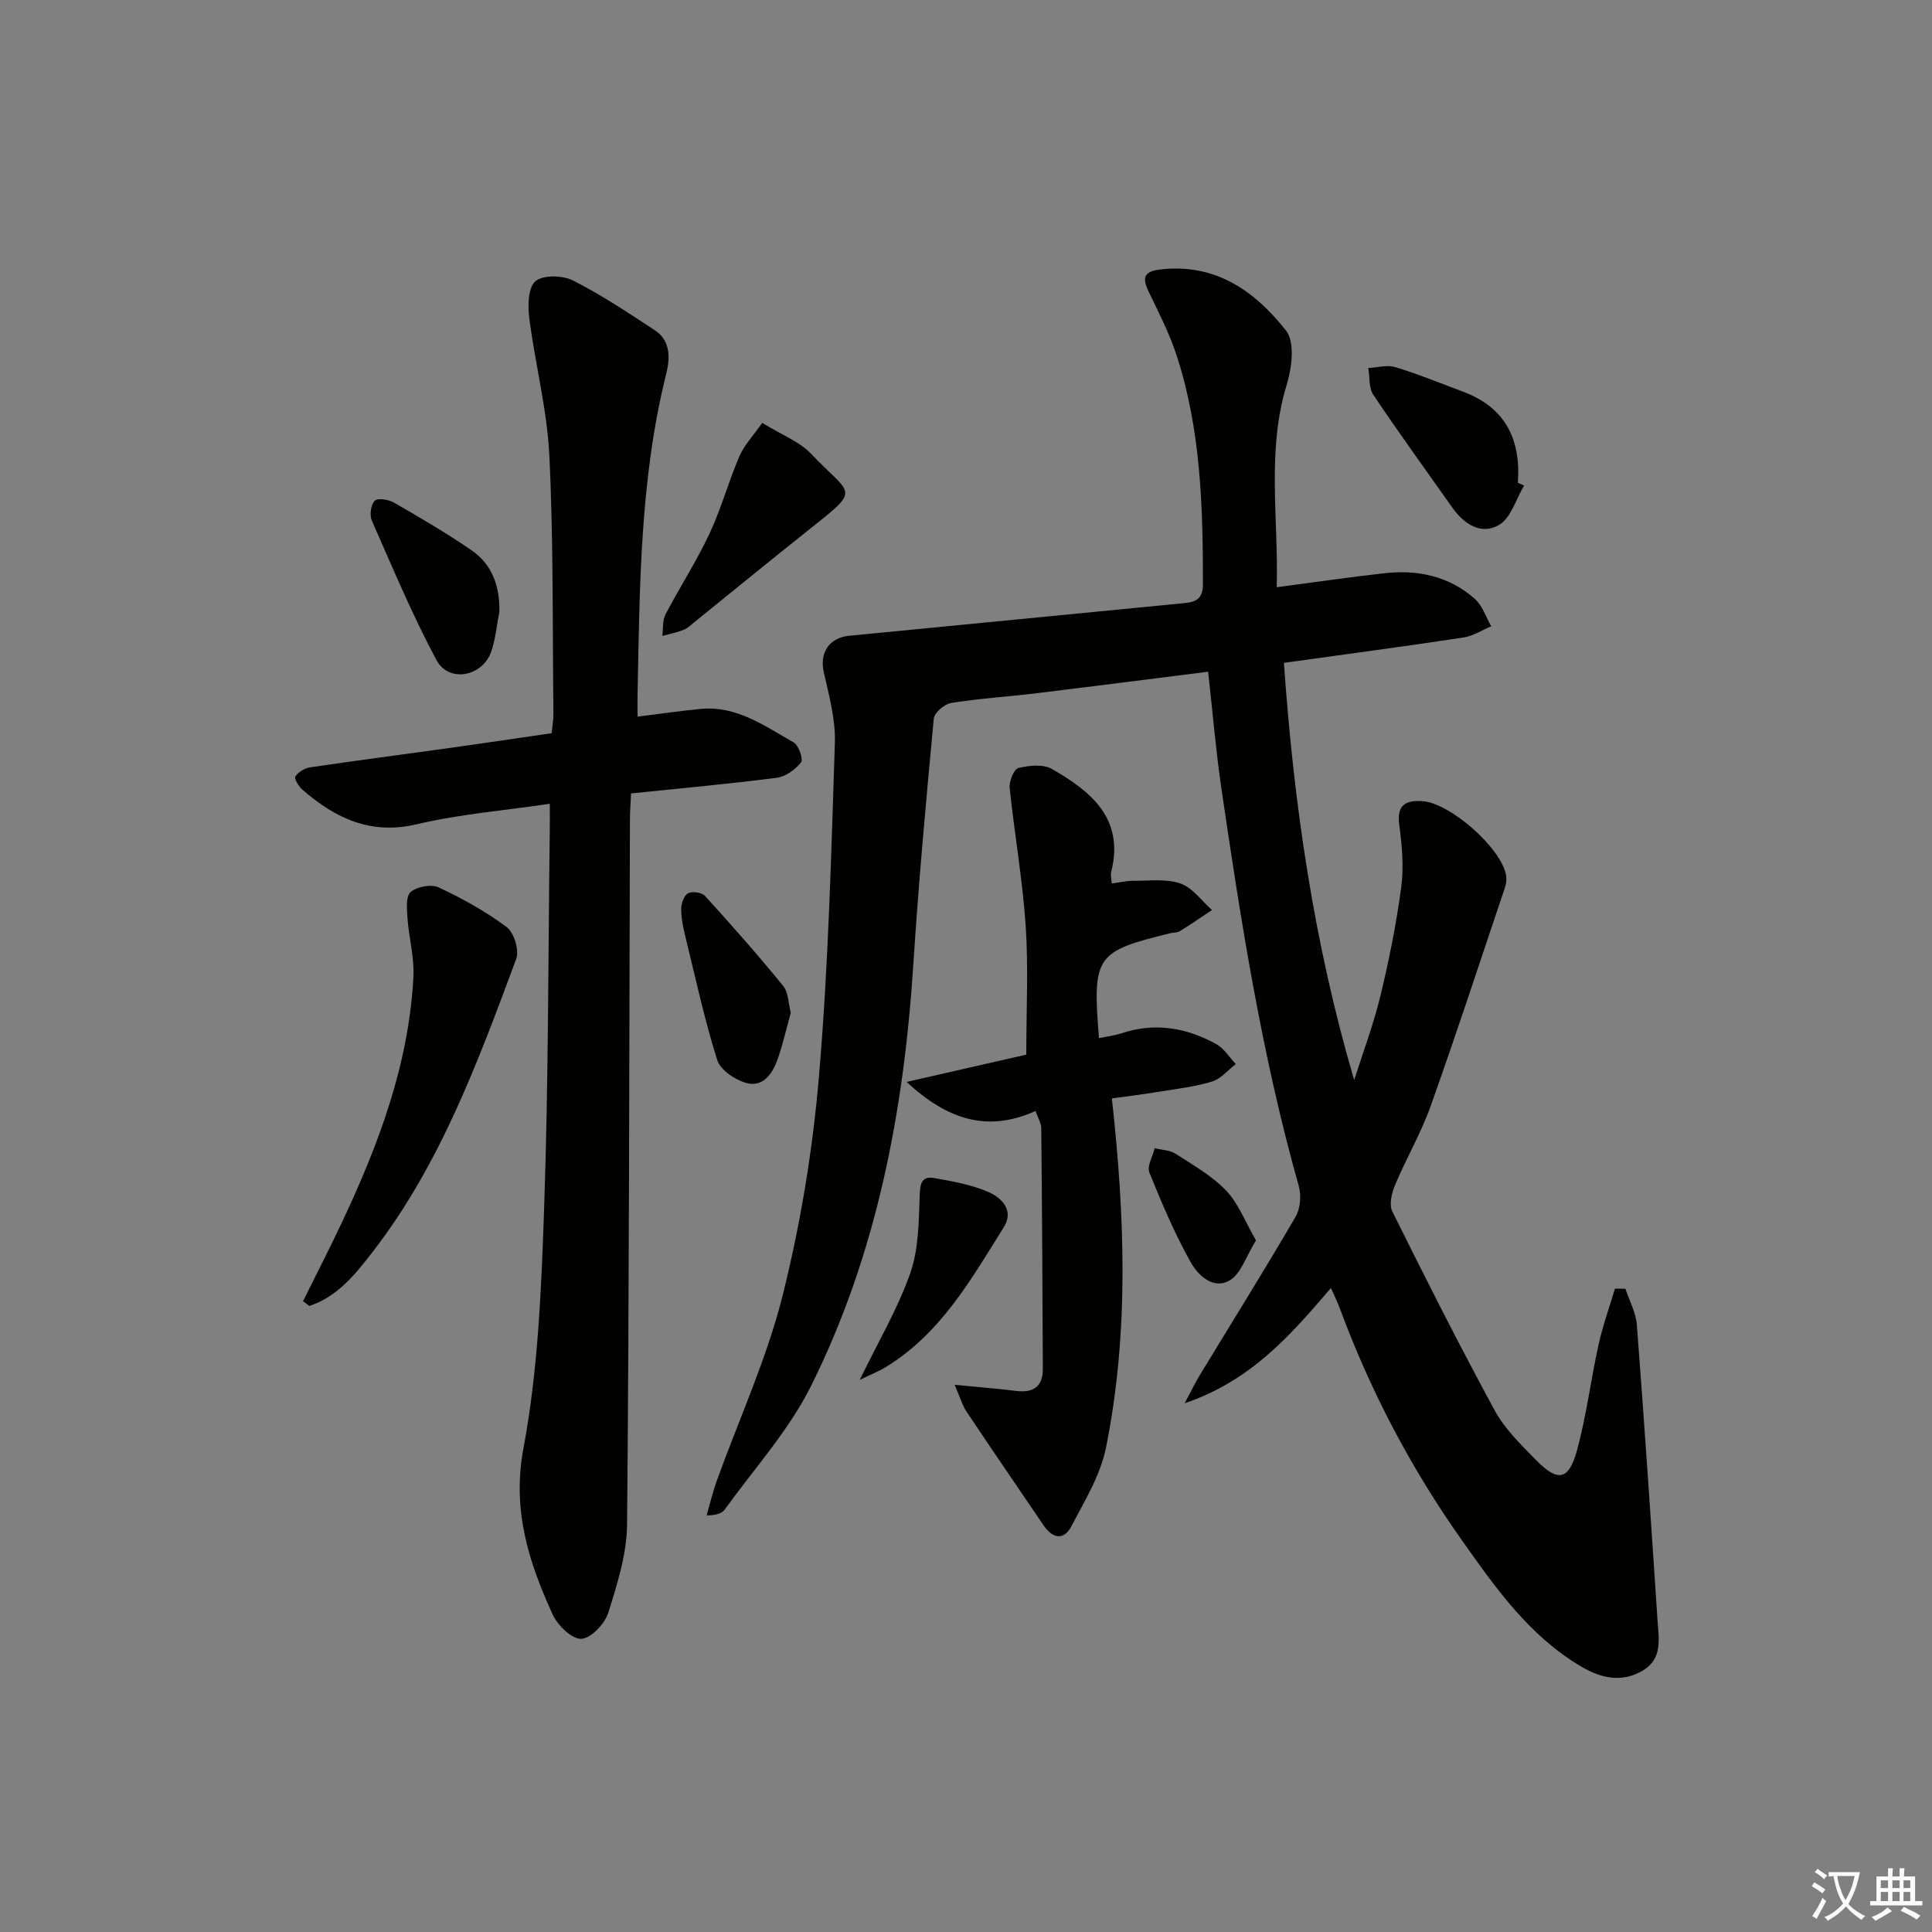 <svg enable-background="new 0 0 400 400" viewBox="0 0 400 400" xmlns="http://www.w3.org/2000/svg"><rect x="0" y="0" width="400" height="400" fill="#808080" stroke="none"/><path d="m377.9 391.2c-.2.3-.4.5-.6.8-.7-.6-1.4-1-2.2-1.5.2-.3.4-.5.5-.8.6.4 1.4.8 2.3 1.5zm-1.8 6.1c-.2-.2-.5-.4-.9-.6.4-.6.8-1.2 1.2-1.9s.7-1.3.9-1.9c.3.3.5.5.8.7-.7 1.3-1.4 2.6-2 3.7zm2.2-9c-.3.3-.5.5-.6.8-.6-.6-1.3-1.1-2-1.5.3-.3.5-.5.6-.7.6.5 1.3.9 2 1.4zm.3.2v-.9h2 4.5c-.3 1.3-.6 2.5-1 3.6s-.9 2.1-1.4 3c.4.5 1 1 1.6 1.4s1.2.8 1.9 1.1c-.3.2-.5.4-.8.8-.4-.3-1-.7-1.6-1.2s-1.2-1.1-1.6-1.6c-.5.6-1.1 1.1-1.7 1.6s-1.4.9-2.1 1.4c-.1-.3-.3-.5-.7-.8.6-.2 1.2-.5 1.9-1s1.4-1.1 2-1.8c-.5-.8-.9-1.6-1.2-2.5s-.6-2-.8-3.2c-.4.1-.7.1-1 .1zm2.5 2.7c.3 1 .7 1.7 1 2.2.3-.5.6-1.1 1-2s.6-1.9.9-3h-3.2-.4c.1.9.3 1.8.7 2.8z" fill="#fbfcfa"/><path d="m396.5 388.5v1.5 3.6h1.5v.9c-.4 0-1 0-1.7 0h-7.9c-.5 0-.9 0-1.2 0v-.9h1.3v-3.5c0-.7 0-1.2 0-1.6h2.4c0-.8 0-1.4 0-1.7h1c0 .3-.1.8-.1 1.7h1.5c0-.8 0-1.4 0-1.7h1c0 .3-.1.9-.1 1.7zm-8.2 9.2c-.2-.3-.5-.5-.8-.8.8-.3 1.4-.6 1.9-.9s1-.7 1.4-1.1c.3.3.6.5.9.8-1.6 1-2.8 1.6-3.4 2zm2.6-6.8v-1.6h-1.5v1.6zm0 2.7v-1.9h-1.5v1.9zm2.4-2.7v-1.6h-1.5v1.6zm0 2.7v-1.9h-1.5v1.9zm.2 2 .7-.8c.4.2.9.5 1.6.8s1.3.7 1.8 1c-.3.3-.5.6-.8.8-.4-.3-1.5-1-3.3-1.8zm2-4.7v-1.6h-1.4v1.6zm0 2.7v-1.9h-1.4v1.9z" fill="#fbfcfa"/><g fill="#010100"><path d="m250.13 139.07c-12.02 1.51-23.7 3.02-35.39 4.44-5.93.72-11.92 1.09-17.81 2.03-1.38.22-3.48 2.01-3.6 3.24-1.59 16.88-3.13 33.76-4.22 50.68-1.95 30.43-7.53 60.04-21.19 87.48-4.59 9.21-11.78 17.14-17.87 25.59-.58.81-1.77 1.19-3.76 1.22.69-2.38 1.26-4.81 2.1-7.14 4.61-12.79 10.36-25.29 13.65-38.41 3.73-14.91 6.25-30.29 7.54-45.61 1.94-22.85 2.52-45.82 3.27-68.76.16-4.85-1.2-9.82-2.29-14.64-.92-4.04 1.1-7.16 5.25-7.56 23.13-2.22 46.25-4.53 69.38-6.76 2.49-.24 3.86-.94 3.86-3.9.01-16-.42-31.96-5.43-47.35-1.48-4.55-3.7-8.87-5.78-13.19-1.35-2.8-1.18-4.22 2.36-4.64 11.45-1.35 19.65 4.5 26.07 12.68 1.85 2.35 1.21 7.65.15 11.11-4.23 13.79-1.69 27.66-2.09 42 7.97-1.05 15.17-2.11 22.39-2.91 6.88-.76 13.35.64 18.63 5.32 1.57 1.4 2.29 3.76 3.4 5.68-1.93.8-3.79 2.03-5.8 2.33-12.13 1.83-24.3 3.45-37.13 5.24 2.05 29.23 6.17 57.87 14.55 86.38 1.84-5.81 4.01-11.55 5.44-17.46 1.79-7.42 3.3-14.94 4.3-22.5.56-4.21.16-8.63-.41-12.87-.54-4.05 1.18-5.12 4.7-4.93 5.84.31 16.71 9.95 17.45 15.57.1.78-.04 1.66-.3 2.42-5.07 15.08-10.02 30.2-15.36 45.18-2 5.61-5.06 10.83-7.37 16.34-.69 1.64-1.25 4.04-.56 5.44 6.87 13.83 13.82 27.63 21.2 41.2 2.1 3.86 5.46 7.12 8.6 10.32 4.49 4.58 6.75 4.16 8.46-2.12 1.95-7.17 2.85-14.61 4.46-21.88.86-3.9 2.24-7.69 3.38-11.53.72.01 1.44.01 2.16.02.82 2.49 2.18 4.93 2.37 7.46 1.56 20.38 2.94 40.78 4.28 61.18.25 3.74 1.1 7.9-2.97 10.36-4.33 2.62-8.62 1.68-12.75-.73-10.83-6.35-17.82-16.36-24.84-26.28-10.52-14.88-18.93-30.9-25.24-48-.45-1.22-1.05-2.39-1.82-4.14-8.37 9.79-16.55 19.21-30.28 23.86 1.39-2.59 2.16-4.22 3.09-5.75 6.65-10.95 13.43-21.81 19.88-32.87 1-1.71 1.2-4.45.65-6.39-7.65-27.07-11.98-54.77-16.05-82.52-1.12-7.74-1.77-15.52-2.71-23.93z"/><path d="m113.83 166.41c-9.58 1.42-18.69 2.15-27.48 4.23-9.6 2.28-16.87-1.21-23.68-7.09-.79-.68-1.81-2.34-1.53-2.77.61-.93 1.93-1.74 3.06-1.91 9.52-1.41 19.07-2.64 28.61-3.97 7.06-.98 14.1-2.04 21.4-3.1.14-1.47.38-2.75.37-4.03-.2-17.8.02-35.63-.84-53.4-.46-9.55-2.94-18.99-4.16-28.52-.33-2.55-.25-6.34 1.27-7.62 1.59-1.34 5.61-1.25 7.75-.17 5.88 2.96 11.41 6.67 16.94 10.29 3.36 2.19 3.19 5.85 2.39 9.06-5.45 21.83-5.48 44.11-5.93 66.37-.03 1.32 0 2.64 0 4.59 4.29-.53 8.62-1.16 12.98-1.59 7.49-.75 13.31 3.52 19.33 6.92 1.05.59 2.04 3.51 1.54 4.14-1.18 1.49-3.19 2.95-5.02 3.19-9.87 1.27-19.79 2.17-30.18 3.24-.08 1.89-.22 3.65-.23 5.42-.15 48.64-.15 97.28-.59 145.92-.06 6.14-2.03 12.39-3.91 18.33-.72 2.28-3.61 5.31-5.58 5.36-1.98.05-4.89-2.79-5.92-5.04-4.95-10.88-8.45-21.56-6.04-34.43 3.07-16.4 3.71-33.34 4.29-50.09.88-25.78.82-51.59 1.15-77.39.03-1.79.01-3.58.01-5.94z"/><path d="m197.65 286.71c5.06.49 8.93.79 12.77 1.27 3.55.44 5.51-.95 5.49-4.57-.07-16.61-.16-33.23-.33-49.84-.01-1.08-.7-2.15-1.19-3.55-9.81 4.41-18.06 1.97-26.69-6.02 9.28-2.11 17.35-3.95 24.78-5.65 0-9.18.46-17.94-.12-26.64-.64-9.56-2.33-19.04-3.32-28.59-.14-1.36.89-3.89 1.81-4.11 2.21-.54 5.14-.84 6.95.2 8.08 4.65 15.06 10.27 12.26 21.33-.15.59.05 1.27.12 2.37 1.64-.21 3.05-.56 4.45-.55 3.28.02 6.8-.47 9.77.56 2.51.87 4.38 3.59 6.53 5.49-2.21 1.47-4.4 2.98-6.65 4.38-.53.33-1.3.26-1.94.41-15.55 3.81-16.17 4.69-14.81 21.73 1.59-.33 3.18-.51 4.67-1 6.92-2.3 13.48-1.17 19.66 2.27 1.6.89 2.67 2.71 3.99 4.11-1.61 1.24-3.05 3.03-4.88 3.6-3.46 1.07-7.13 1.5-10.73 2.08s-7.22 1.04-10.04 1.43c2.68 24.25 3.61 48.38-1.23 72.36-1.14 5.66-4.41 10.96-7.14 16.19-1.59 3.06-3.92 2.56-5.77-.17-5.33-7.84-10.69-15.65-15.95-23.54-.86-1.29-1.28-2.85-2.46-5.55z"/><path d="m62.74 269.39c2.69-5.43 5.46-10.81 8.04-16.29 7.62-16.14 13.85-32.74 14.81-50.79.22-4.05-.94-8.17-1.23-12.27-.13-1.84-.35-4.51.68-5.38 1.32-1.11 4.26-1.65 5.79-.93 4.92 2.31 9.76 4.98 14.09 8.23 1.51 1.14 2.62 4.78 1.96 6.55-7.86 21.16-15.65 42.43-29.63 60.55-3.54 4.59-7.31 9.4-13.2 11.32-.44-.32-.88-.66-1.31-.99z"/><path d="m157.81 87.55c4.14 2.55 7.74 3.89 10.11 6.4 8.43 8.89 10.6 6.96-.6 15.85-7.83 6.21-15.55 12.55-23.32 18.82-.78.63-1.52 1.4-2.41 1.76-1.43.58-2.97.87-4.47 1.28.2-1.5.02-3.21.68-4.48 2.92-5.6 6.39-10.93 9.07-16.64 2.43-5.17 3.94-10.78 6.2-16.04.97-2.28 2.81-4.19 4.74-6.95z"/><path d="m315.54 100.54c-1.67 2.79-2.69 6.66-5.15 8.12-3.72 2.22-7.3-.15-9.75-3.63-5.46-7.75-11.04-15.42-16.31-23.29-.96-1.43-.72-3.67-1.04-5.54 1.88-.1 3.91-.71 5.6-.19 4.75 1.45 9.37 3.35 14.04 5.09 8.73 3.25 11.98 9.86 11.33 18.85.42.2.85.39 1.28.59z"/><path d="m103.39 126.64c-.54 2.75-.78 5.61-1.68 8.24-1.79 5.23-8.79 6.56-11.35 1.78-4.99-9.35-9.1-19.17-13.38-28.88-.5-1.13-.2-3.28.61-4.11.6-.61 2.85-.26 3.96.38 5.45 3.14 10.91 6.32 16.09 9.89 4.29 2.95 5.85 7.46 5.75 12.7z"/><path d="m163.72 209.69c-.95 3.42-1.66 6.65-2.77 9.74-1.06 2.96-3.05 5.77-6.51 4.77-2.31-.67-5.3-2.68-5.95-4.74-2.62-8.32-4.47-16.88-6.55-25.37-.47-1.92-.9-3.9-.91-5.86-.01-1.14.57-2.81 1.42-3.28s2.85-.19 3.51.53c5.54 6.1 11 12.27 16.2 18.66 1.11 1.39 1.07 3.7 1.56 5.55z"/><path d="m178 285.69c3.9-8.03 7.9-14.79 10.45-22.06 1.75-4.98 1.77-10.66 1.96-16.05.09-2.5.36-4.15 3.03-3.67 3.84.68 7.81 1.37 11.33 2.94 2.62 1.17 5.22 3.77 3.07 7.2-6.76 10.82-13.09 22.07-24.47 29-1.47.89-3.11 1.54-5.37 2.64z"/><path d="m260.04 256.82c-2.1 3.37-3.13 6.93-5.44 8.27-3.47 2.01-6.62-1.12-8.16-3.89-3.28-5.91-5.96-12.18-8.48-18.46-.53-1.31.7-3.33 1.12-5.02 1.46.37 3.14.4 4.33 1.17 3.62 2.33 7.5 4.53 10.43 7.59 2.55 2.65 3.93 6.42 6.2 10.34z"/></g></svg>